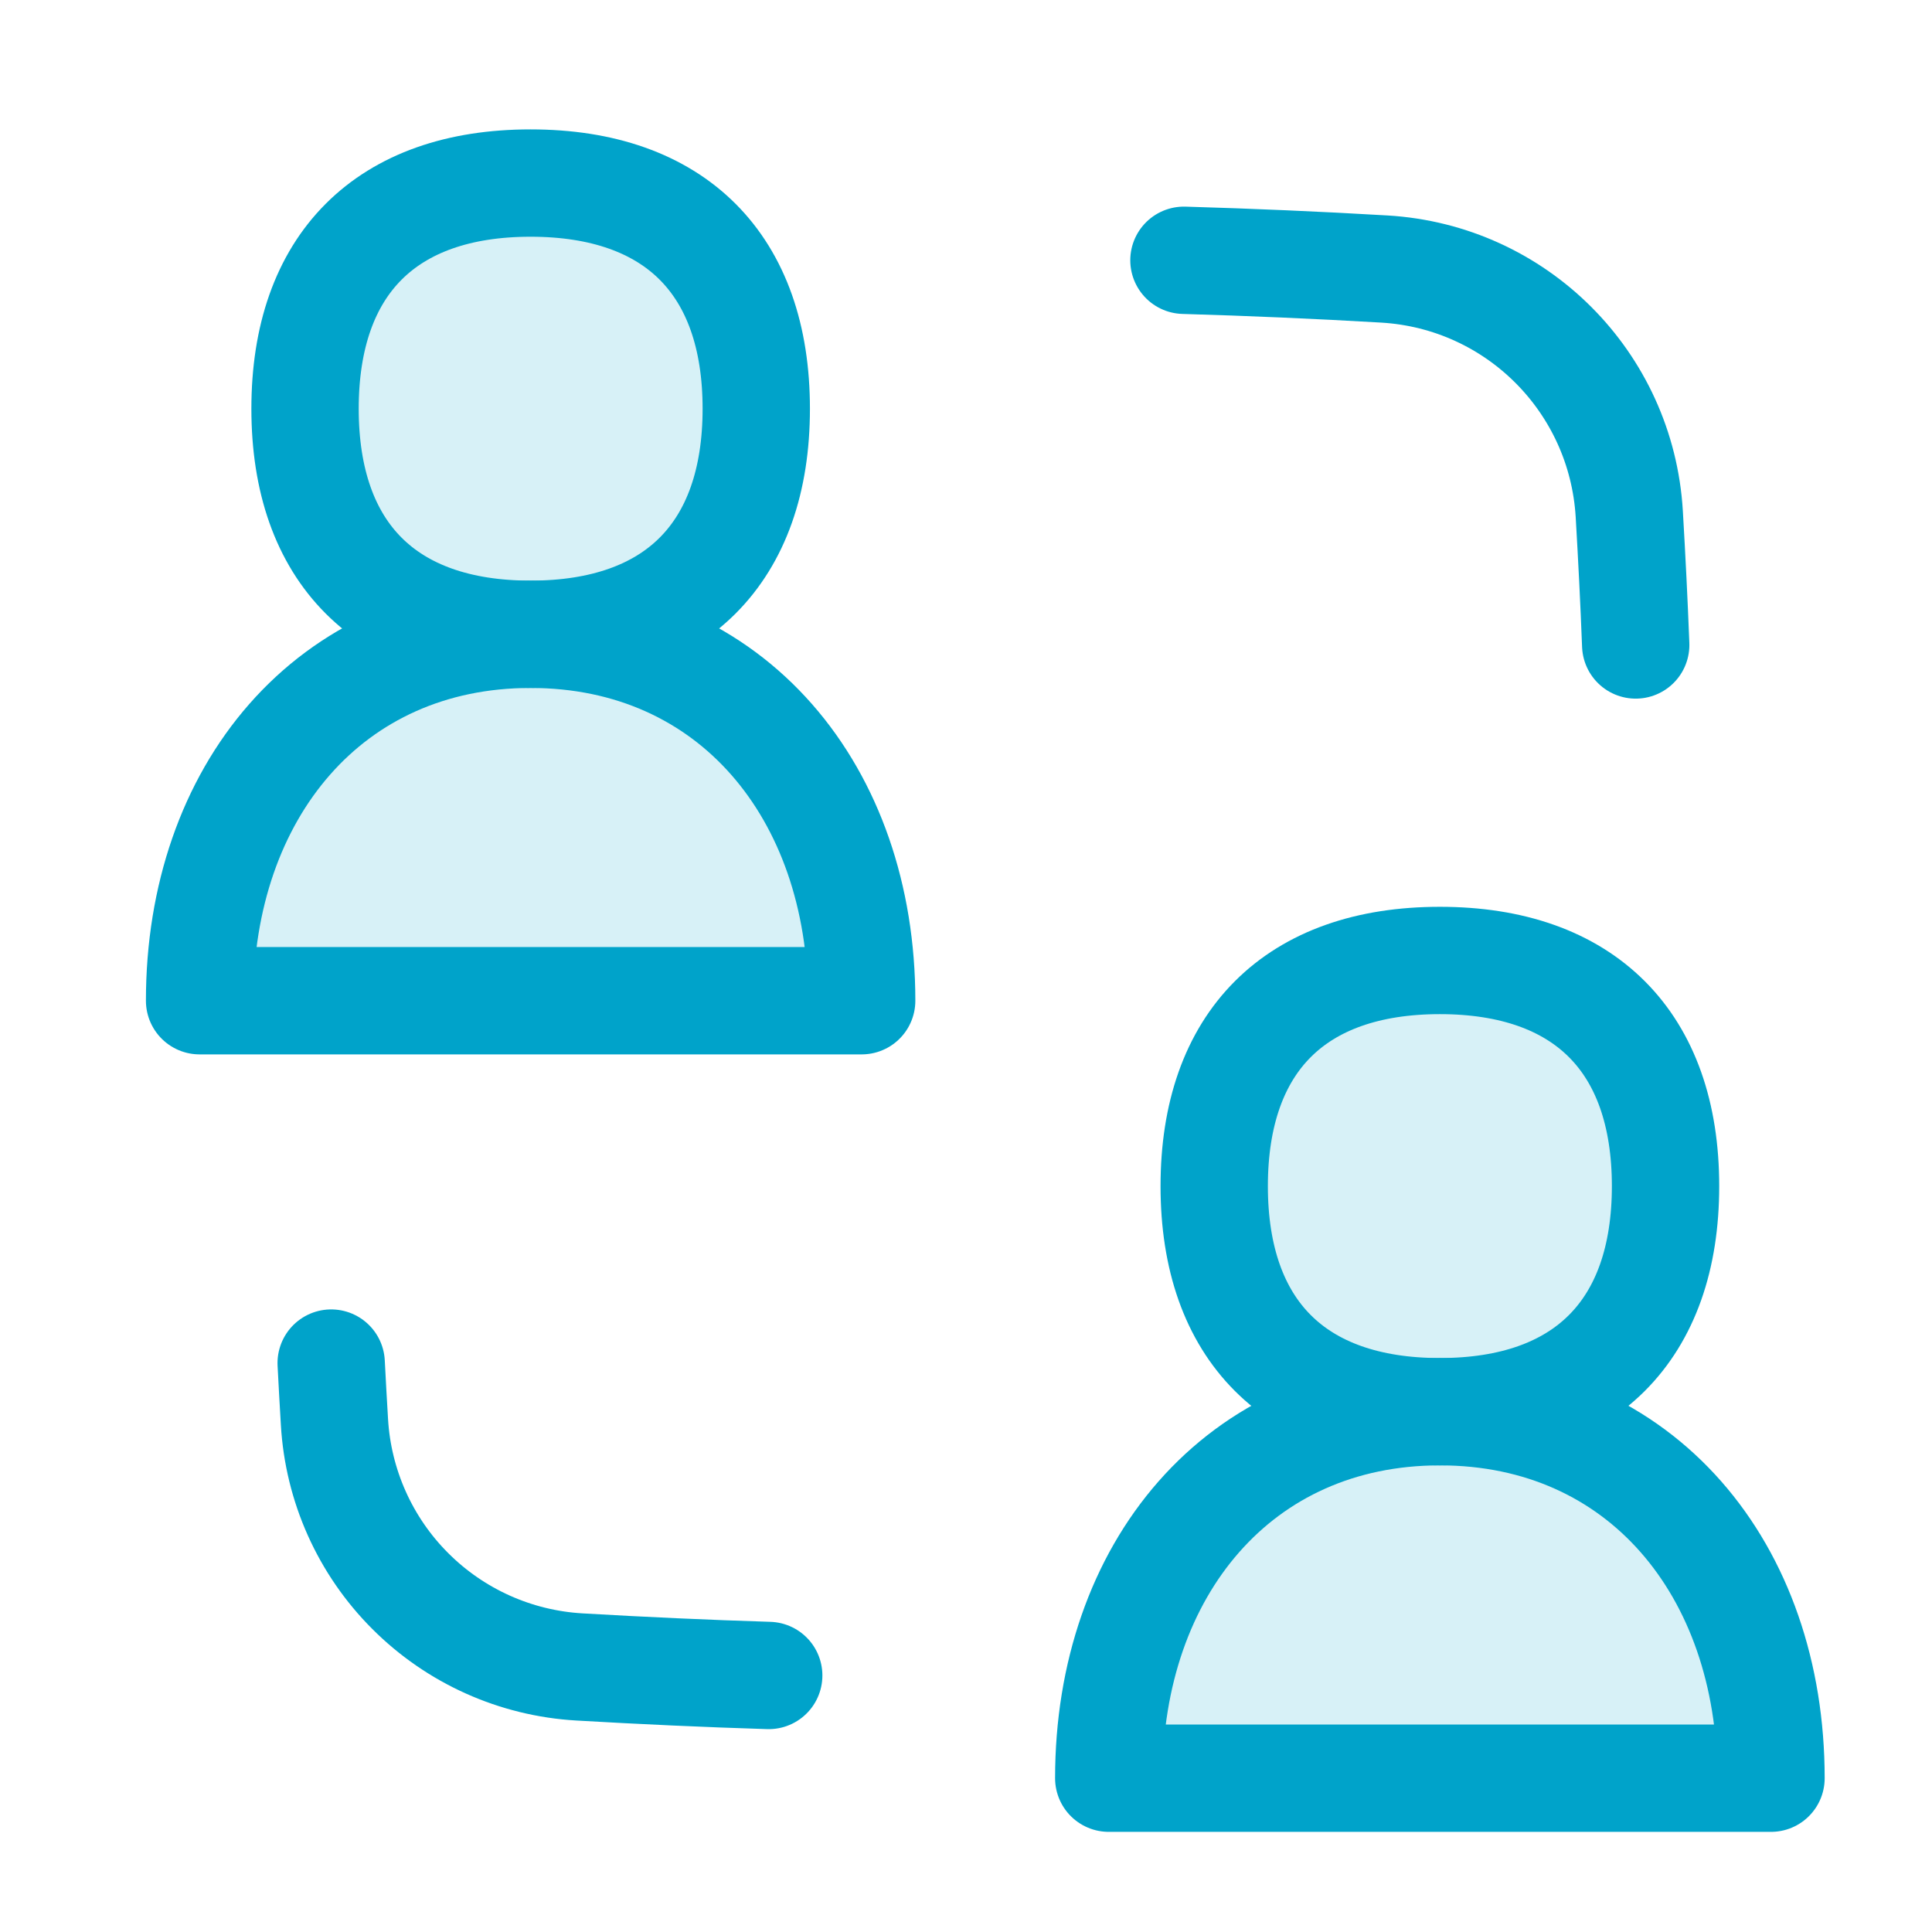 <svg width="36" height="36" viewBox="0 0 36 36" fill="none" xmlns="http://www.w3.org/2000/svg">
<path d="M6.171 25.399C6.191 25.764 6.209 26.131 6.232 26.496C6.301 27.684 6.803 28.806 7.645 29.647C8.486 30.489 9.607 30.992 10.795 31.061C11.981 31.13 13.155 31.184 14.324 31.22" stroke="#00A3CA" stroke-width="2" stroke-linecap="round" stroke-linejoin="round"/>
<path d="M22.061 4.85C23.306 4.886 24.552 4.94 25.796 5.013C28.256 5.159 30.211 7.116 30.359 9.576C30.407 10.395 30.448 11.209 30.479 12.018" stroke="#00A3CA" stroke-width="2" stroke-linecap="round" stroke-linejoin="round"/>
<path d="M9.886 11.819C13.637 11.819 16.056 14.766 16.056 18.647H3.719C3.719 14.766 6.138 11.819 9.886 11.819Z" fill="#00A3CA" fill-opacity="0.16"/>
<path d="M9.886 11.819C13.637 11.819 16.056 14.766 16.056 18.647H3.719C3.719 14.766 6.138 11.819 9.886 11.819Z" stroke="#00A3CA" stroke-width="2" stroke-linecap="round" stroke-linejoin="round"/>
<path d="M26.83 26.305C30.581 26.305 33 29.25 33 33.134H20.66C20.66 29.25 23.081 26.305 26.83 26.305Z" fill="#00A3CA" fill-opacity="0.16"/>
<path d="M26.83 26.305C30.581 26.305 33 29.25 33 33.134H20.66C20.66 29.25 23.081 26.305 26.83 26.305Z" stroke="#00A3CA" stroke-width="2" stroke-linecap="round" stroke-linejoin="round"/>
<path d="M9.886 11.819C12.578 11.819 14.092 10.306 14.092 7.616C14.092 4.924 12.578 3.411 9.886 3.411C7.197 3.411 5.684 4.924 5.684 7.616C5.684 10.306 7.197 11.819 9.886 11.819Z" fill="#00A3CA" fill-opacity="0.16"/>
<path d="M9.886 11.819C12.578 11.819 14.092 10.306 14.092 7.616C14.092 4.924 12.578 3.411 9.886 3.411C7.197 3.411 5.684 4.924 5.684 7.616C5.684 10.306 7.197 11.819 9.886 11.819Z" stroke="#00A3CA" stroke-width="2" stroke-linecap="round" stroke-linejoin="round"/>
<path d="M26.83 26.305C29.519 26.305 31.035 24.792 31.035 22.102C31.035 19.41 29.519 17.897 26.83 17.897C24.138 17.897 22.625 19.41 22.625 22.102C22.625 24.792 24.138 26.305 26.83 26.305Z" fill="#00A3CA" fill-opacity="0.16"/>
<path d="M26.83 26.305C29.519 26.305 31.035 24.792 31.035 22.102C31.035 19.41 29.519 17.897 26.83 17.897C24.138 17.897 22.625 19.41 22.625 22.102C22.625 24.792 24.138 26.305 26.83 26.305Z" stroke="#00A3CA" stroke-width="2" stroke-linecap="round" stroke-linejoin="round"/>
</svg>
